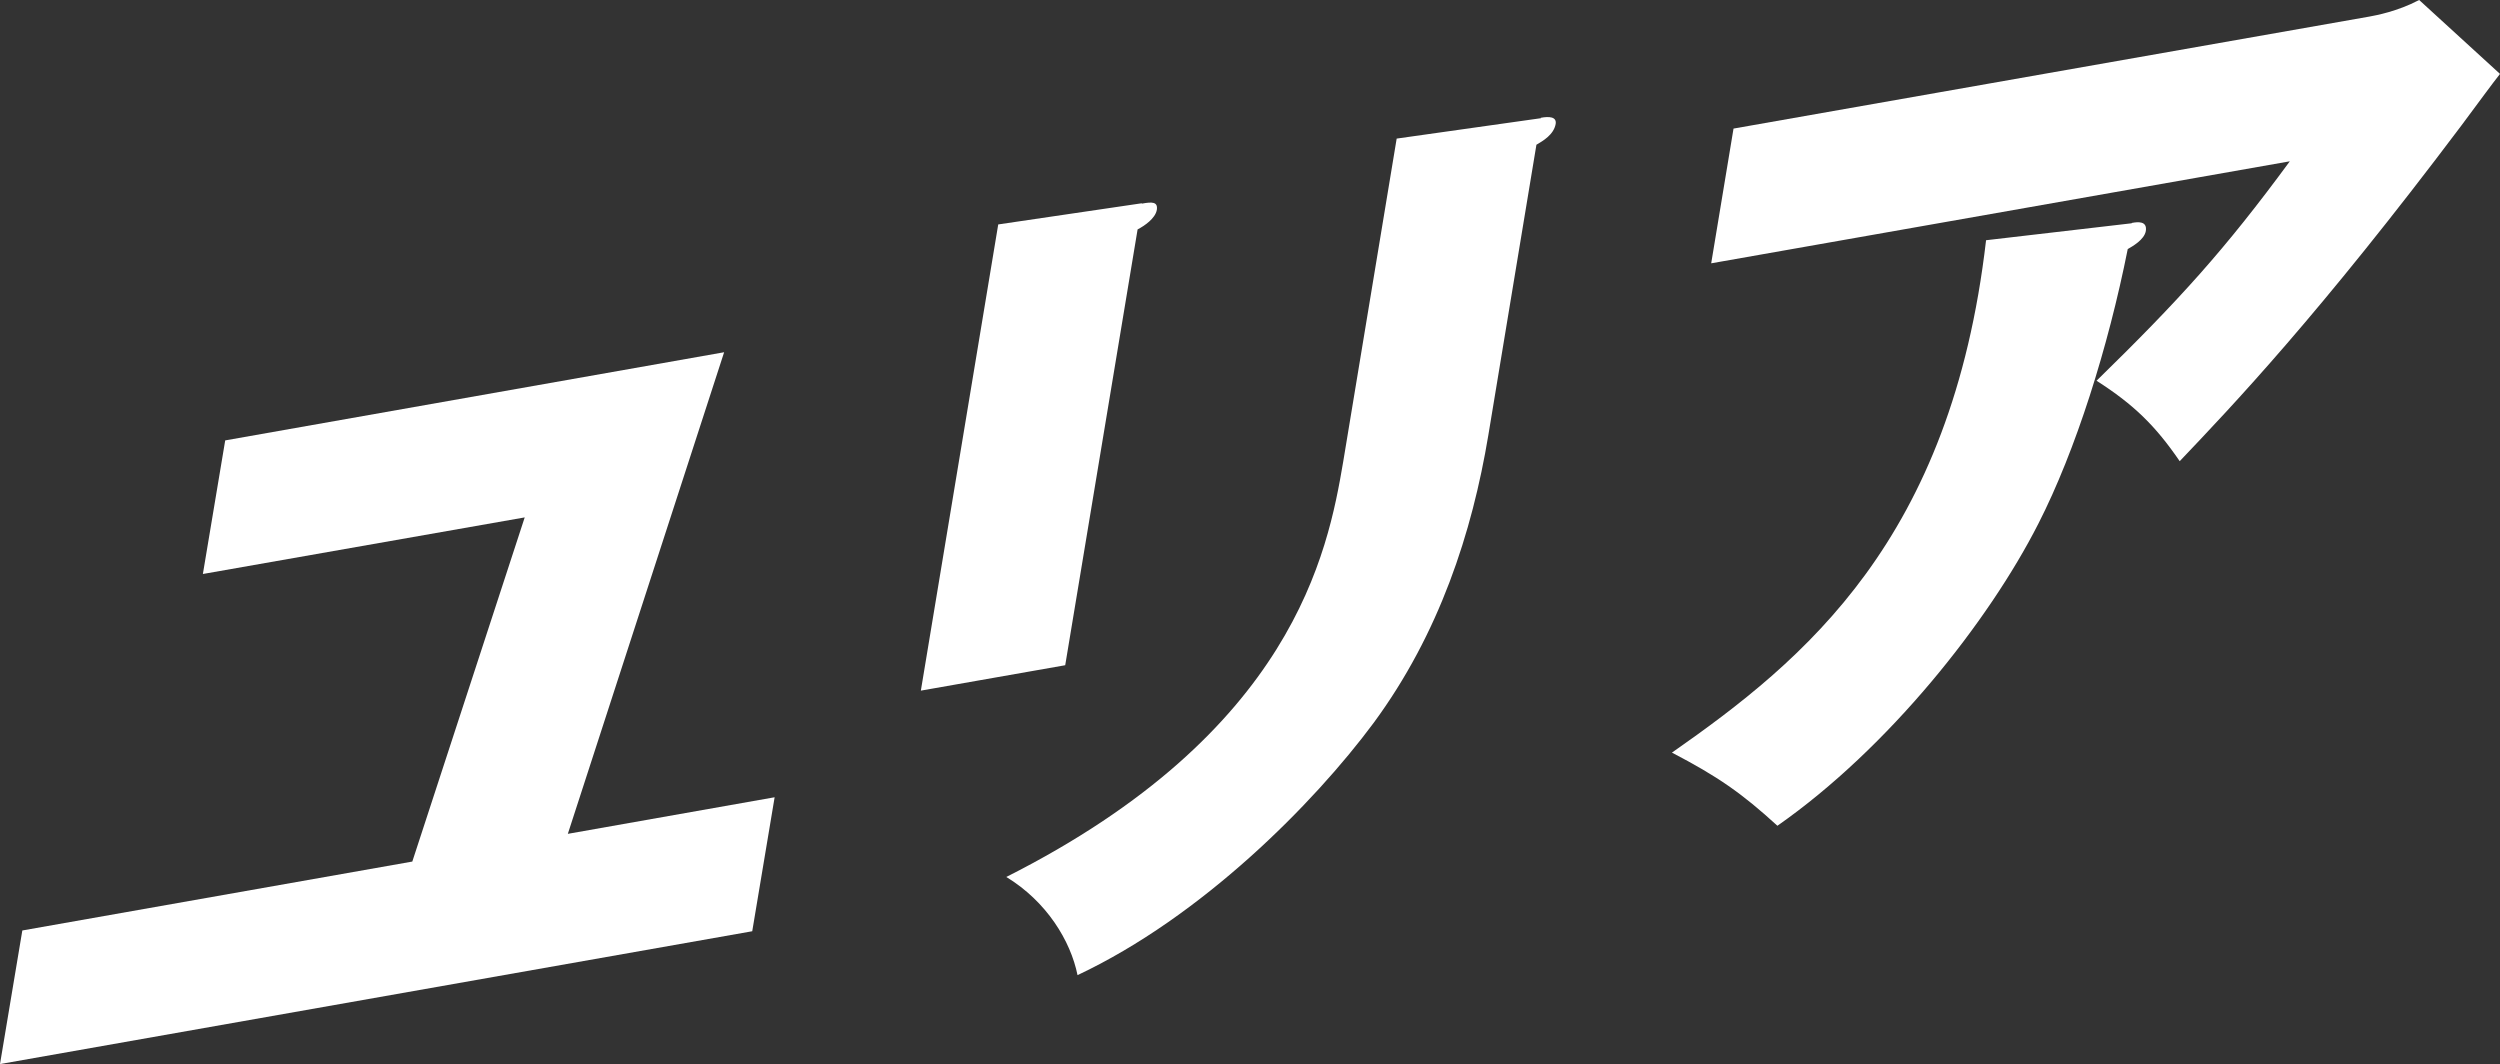 <?xml version="1.0" encoding="UTF-8"?><svg id="_レイヤー_2" xmlns="http://www.w3.org/2000/svg" viewBox="0 0 64.94 27.64"><rect x="0" y="0" width="64.94" height="27.64" fill="#333333" stroke="none"/><defs><style>.cls-1{fill:#fff;}</style></defs><g id="Layer_2"><g><path class="cls-1" d="M20.12,20.72l-.58,3.47L0,27.64l.58-3.47,10.13-1.79,2.92-8.94-8.36,1.47,.58-3.47,12.96-2.29-4.06,12.51,5.37-.95Z"/><path class="cls-1" d="M29.66,5.29c.27-.05,.42-.05,.39,.16-.04,.23-.33,.42-.5,.51l-1.88,11.32-3.75,.66,2.01-12.11,3.73-.55Zm10.36-2.23c.22-.04,.42-.03,.39,.16-.05,.28-.33,.44-.5,.54l-1.25,7.55c-.42,2.52-1.27,5.15-2.98,7.47-1.55,2.09-4.46,5.03-7.69,6.55-.18-.89-.8-1.91-1.85-2.55,7.45-3.76,8.35-8.42,8.75-10.78l1.39-8.4,3.75-.53Z"/><path class="cls-1" d="M55.38,5.79c.16-.03,.4-.05,.36,.21-.04,.23-.35,.4-.47,.47-.51,2.56-1.35,5.23-2.32,7.13-1.29,2.54-3.89,5.83-6.78,7.85-.93-.85-1.55-1.28-2.74-1.9,3.45-2.41,7.26-5.53,8.16-13.31l3.78-.44ZM61.55,.43c.16-.03,.72-.13,1.29-.43l2.1,1.92c-.28,.36-.37,.49-1.01,1.35-3.7,4.92-5.94,7.27-7.31,8.71-.63-.92-1.19-1.47-2.16-2.09,2.16-2.11,3.33-3.4,5.02-5.7l-15.03,2.65,.58-3.5L61.55,.43Z"/></g></g></svg>